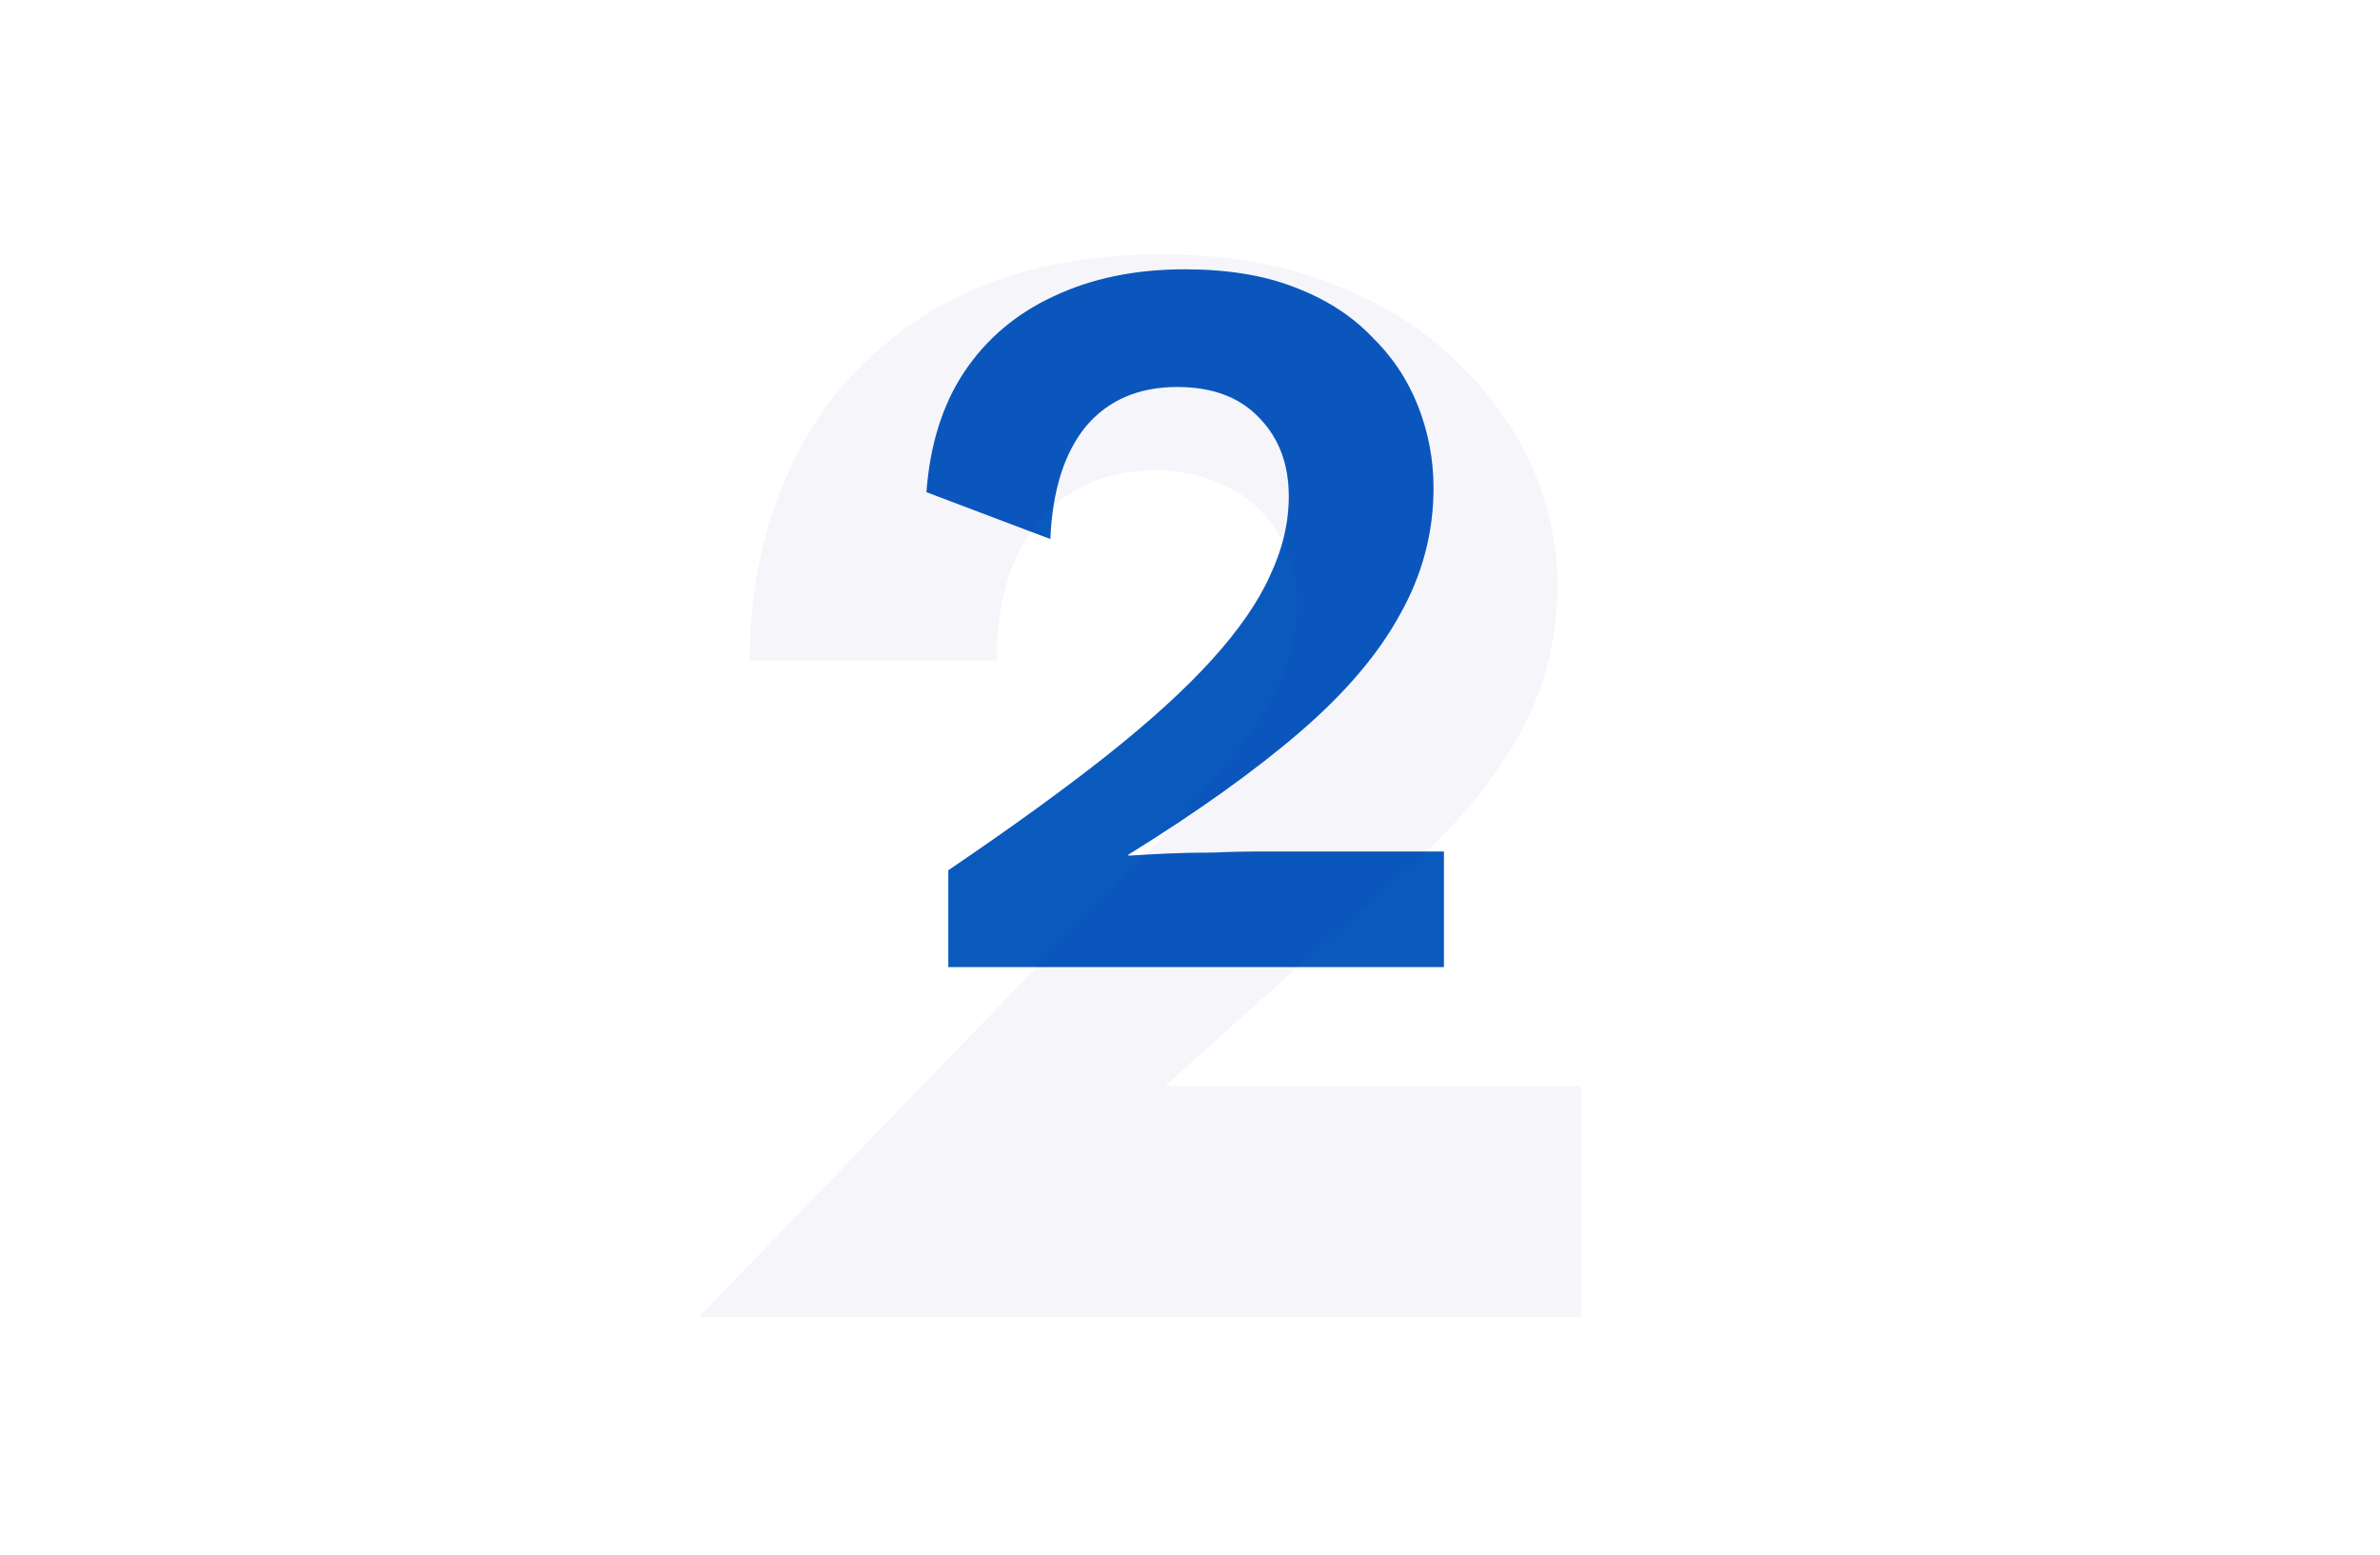 <?xml version="1.0" encoding="UTF-8"?> <svg xmlns="http://www.w3.org/2000/svg" width="320" height="209" viewBox="0 0 320 209" fill="none"><path d="M127.503 130V116.98C135.903 111.287 142.997 106.153 148.783 101.58C154.663 96.913 159.377 92.62 162.923 88.7C166.563 84.687 169.177 80.907 170.763 77.36C172.443 73.813 173.283 70.267 173.283 66.72C173.283 62.427 171.977 58.927 169.363 56.22C166.75 53.42 163.063 52.02 158.303 52.02C153.077 52.02 148.97 53.793 145.983 57.34C143.09 60.887 141.503 65.927 141.223 72.46L124.563 66.16C125.03 59.813 126.71 54.447 129.603 50.06C132.59 45.58 136.603 42.173 141.643 39.84C146.777 37.413 152.657 36.2 159.283 36.2C164.977 36.2 169.877 36.993 173.983 38.58C178.183 40.167 181.637 42.36 184.343 45.16C187.143 47.867 189.243 50.993 190.643 54.54C192.043 58.087 192.743 61.773 192.743 65.6C192.743 71.573 191.25 77.22 188.263 82.54C185.37 87.86 180.89 93.133 174.823 98.36C168.757 103.587 161.057 109.093 151.723 114.88V115.02C153.123 114.927 154.803 114.833 156.763 114.74C158.817 114.647 160.917 114.6 163.063 114.6C165.21 114.507 167.077 114.46 168.663 114.46H194.143V130H127.503Z" fill="#0A5ABE"></path><path opacity="0.04" d="M94 177L156.4 112.4C160.133 108.267 163.333 104.533 166 101.2C168.8 97.867 170.867 94.6 172.2 91.4C173.667 88.067 174.4 84.533 174.4 80.8C174.4 78.667 174 76.533 173.2 74.4C172.4 72.267 171.2 70.4 169.6 68.8C168 67.067 166 65.733 163.6 64.8C161.2 63.733 158.4 63.2 155.2 63.2C150.933 63.2 147.133 64.267 143.8 66.4C140.6 68.533 138.133 71.533 136.4 75.4C134.8 79.267 134 83.733 134 88.8H100.8C100.8 78.8 102.867 69.667 107 61.4C111.133 53.133 117.333 46.533 125.6 41.6C134 36.667 144.2 34.2 156.2 34.2C164.867 34.2 172.533 35.533 179.2 38.2C185.867 40.733 191.4 44.2 195.8 48.6C200.333 52.867 203.733 57.6 206 62.8C208.267 68 209.4 73.267 209.4 78.6C209.4 86.2 207.533 93.2 203.8 99.6C200.067 105.867 195.2 111.6 189.2 116.8L156.6 146H212.6V177H94Z" fill="#0C0A8D"></path></svg> 